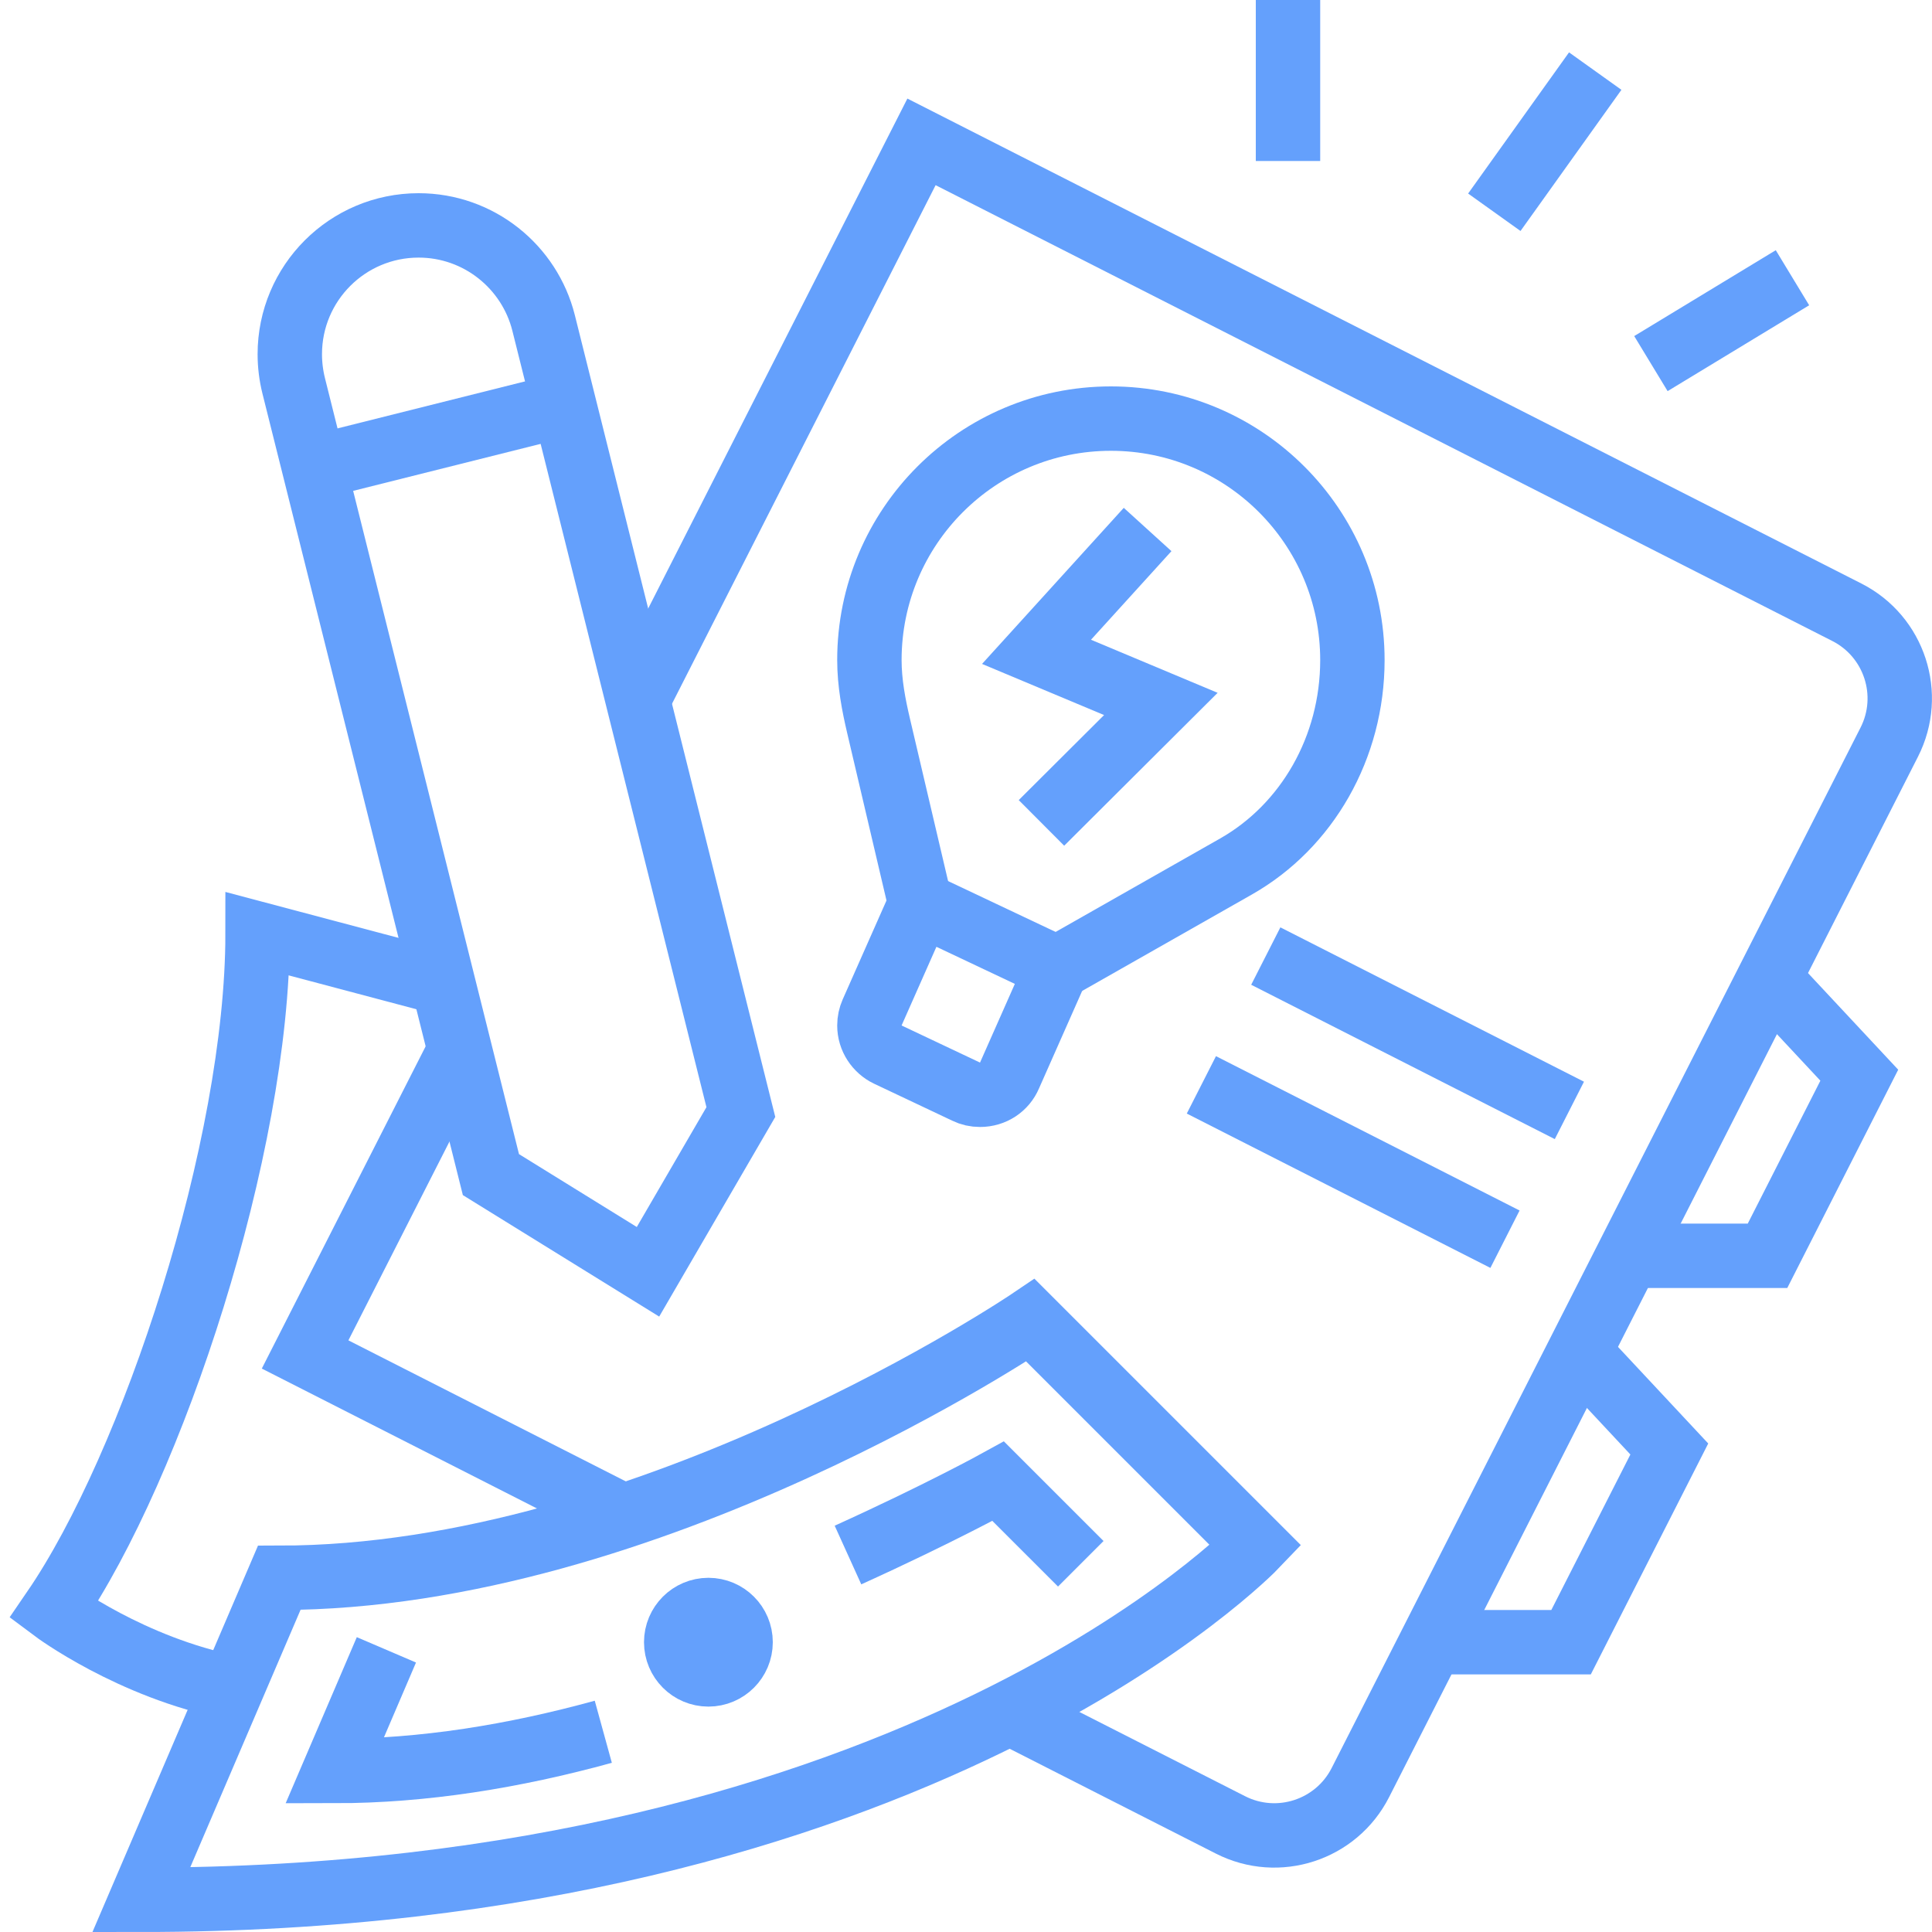 <svg width="90" height="90" viewBox="0 0 90 90" fill="none" xmlns="http://www.w3.org/2000/svg">
<path d="M29.711 32.609L42.927 6.609L86.036 28.523C88.251 29.649 89.135 32.358 88.008 34.574L63.372 83.039C62.246 85.254 59.537 86.138 57.321 85.011L47.039 79.784" stroke="#64A0FC" stroke-width="3" stroke-miterlimit="10"/>
<path d="M29.034 70.631L14.213 63.096L21.419 48.923" stroke="#64A0FC" stroke-width="3" stroke-miterlimit="10"/>
<path d="M55.965 50.537L70.108 57.727" stroke="#64A0FC" stroke-width="3" stroke-miterlimit="10"/>
<path d="M58.965 44.537L73.108 51.727" stroke="#64A0FC" stroke-width="3" stroke-miterlimit="10"/>
<path d="M73.56 63L77.763 67.5L73.186 76.5H66.697" stroke="#64A0FC" stroke-width="3" stroke-miterlimit="10"/>
<path d="M82.412 45.587L86.613 50.087L82.338 58.499H75.848" stroke="#64A0FC" stroke-width="3" stroke-miterlimit="10"/>
<path d="M48 61.5C48 61.5 30.258 73.5 13.008 73.5L6.582 88.5C42.75 88.5 58.5 72 58.5 72L48 61.5Z" stroke="#64A0FC" stroke-width="3" stroke-miterlimit="10"/>
<path d="M50.347 72.847L46.499 69C46.499 69 43.78 70.5 39.502 72.439" stroke="#64A0FC" stroke-width="3" stroke-miterlimit="10"/>
<path d="M18 76.856L15.582 82.501C19.725 82.501 23.945 81.817 28.104 80.672" stroke="#64A0FC" stroke-width="3" stroke-miterlimit="10"/>
<path d="M33 78C33.828 78 34.5 77.328 34.5 76.5C34.5 75.672 33.828 75 33 75C32.172 75 31.5 75.672 31.5 76.5C31.5 77.328 32.172 78 33 78Z" stroke="#64A0FC" stroke-width="3" stroke-miterlimit="10"/>
<path d="M53.46 24.666L48.285 30.365L54.077 32.792L48.515 38.334" stroke="#64A0FC" stroke-width="3" stroke-miterlimit="10"/>
<path d="M25.322 15.04L34.512 51.804L30.186 59.245L22.869 54.718L13.678 17.959C13.563 17.494 13.5 17.001 13.5 16.5C13.5 13.187 16.186 10.5 19.5 10.5C22.309 10.5 24.668 12.434 25.322 15.04V15.04Z" stroke="#64A0FC" stroke-width="3" stroke-miterlimit="10"/>
<path d="M14.633 21.776L26.276 18.857" stroke="#64A0FC" stroke-width="3" stroke-miterlimit="10"/>
<path d="M10.815 78.618C6.08 77.68 2.5 75 2.5 75C7.125 68.25 11.999 53.438 11.999 43.5L20.637 45.792" stroke="#64A0FC" stroke-width="3" stroke-miterlimit="10"/>
<path d="M60 7.5V0" stroke="#64A0FC" stroke-width="3" stroke-miterlimit="10"/>
<path d="M69.611 9.888L74.312 3.312" stroke="#64A0FC" stroke-width="3" stroke-miterlimit="10"/>
<path d="M76.906 16.938L83.5 12.938" stroke="#64A0FC" stroke-width="3" stroke-miterlimit="10"/>
<path d="M42.873 42.092L40.627 47.165C40.545 47.351 40.5 47.555 40.5 47.771C40.5 48.367 40.857 48.886 41.359 49.127L45.012 50.855C45.209 50.951 45.419 50.999 45.653 50.999C46.273 50.999 46.797 50.644 47.025 50.105L49.239 45.103L42.873 42.092Z" stroke="#64A0FC" stroke-width="3" stroke-miterlimit="10"/>
<path d="M49.237 45.103L57.579 40.364C60.883 38.487 63 34.827 63 30.75C63 24.537 57.963 19.5 51.75 19.5C45.537 19.5 40.5 24.537 40.5 30.75C40.5 31.812 40.698 32.837 40.929 33.822L42.871 42.093" stroke="#64A0FC" stroke-width="3" stroke-miterlimit="10"/>
</svg>
